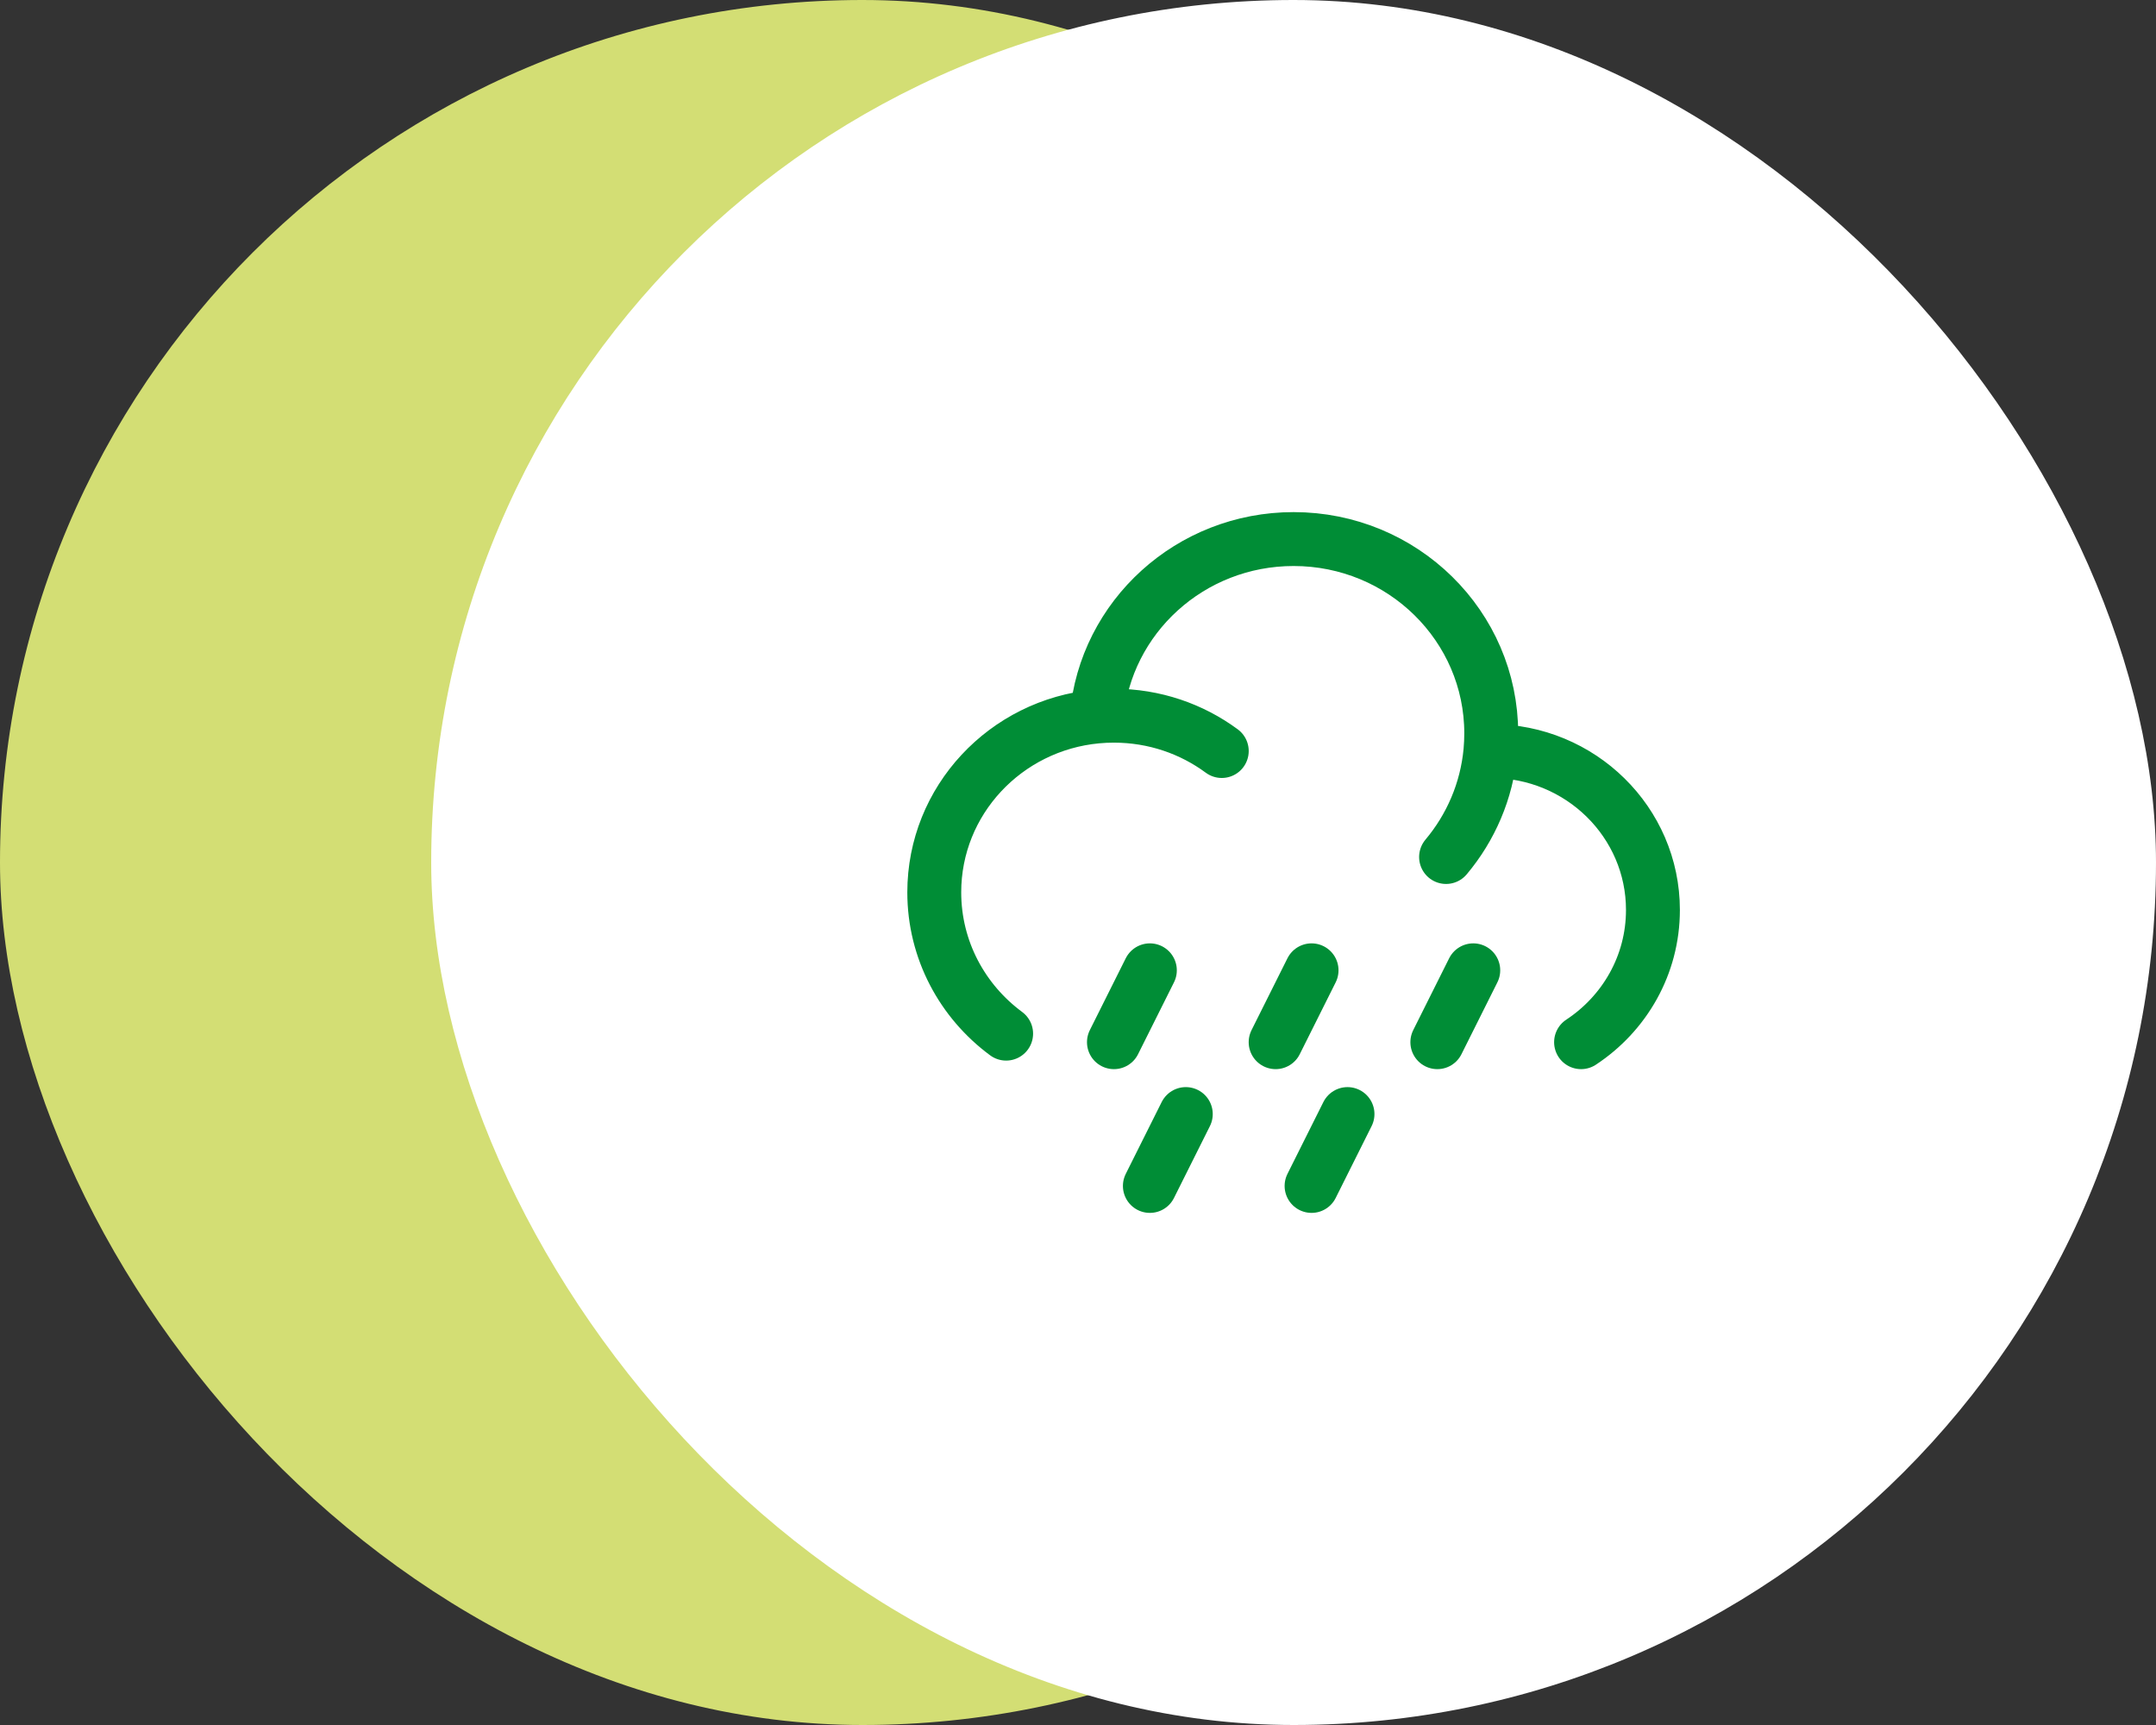 <svg xmlns="http://www.w3.org/2000/svg" width="60" height="48" viewBox="0 0 60 48" fill="none"><rect x="0" y="0" width="60" height="48" fill="#333333" stroke="none"/><rect width="48" height="48" rx="24" fill="#D3DE74"></rect><rect x="12" width="48" height="48" rx="24" fill="white"></rect><path d="M36.5 27L35.5 29M41 27L40 29M37.5 31L36.5 33M32 27L31 29M33 31L32 33" stroke="#008D36" stroke-width="1.5" stroke-linecap="round" stroke-linejoin="round"></path><path d="M41.478 20.898L41.5 20.898C43.985 20.898 46 22.878 46 25.321C46 26.855 45.206 28.206 44 29M41.478 20.898C41.492 20.736 41.5 20.572 41.5 20.407C41.5 17.421 39.038 15 36 15C33.123 15 30.762 17.171 30.52 19.937M41.478 20.898C41.375 22.013 40.929 23.031 40.243 23.847M30.52 19.937C27.984 20.174 26 22.274 26 24.83C26 26.438 26.786 27.865 28 28.762M30.52 19.937C30.678 19.922 30.838 19.915 31 19.915C32.126 19.915 33.165 20.281 34.001 20.898" stroke="#008D36" stroke-width="1.5" stroke-linecap="round" stroke-linejoin="round"></path></svg>